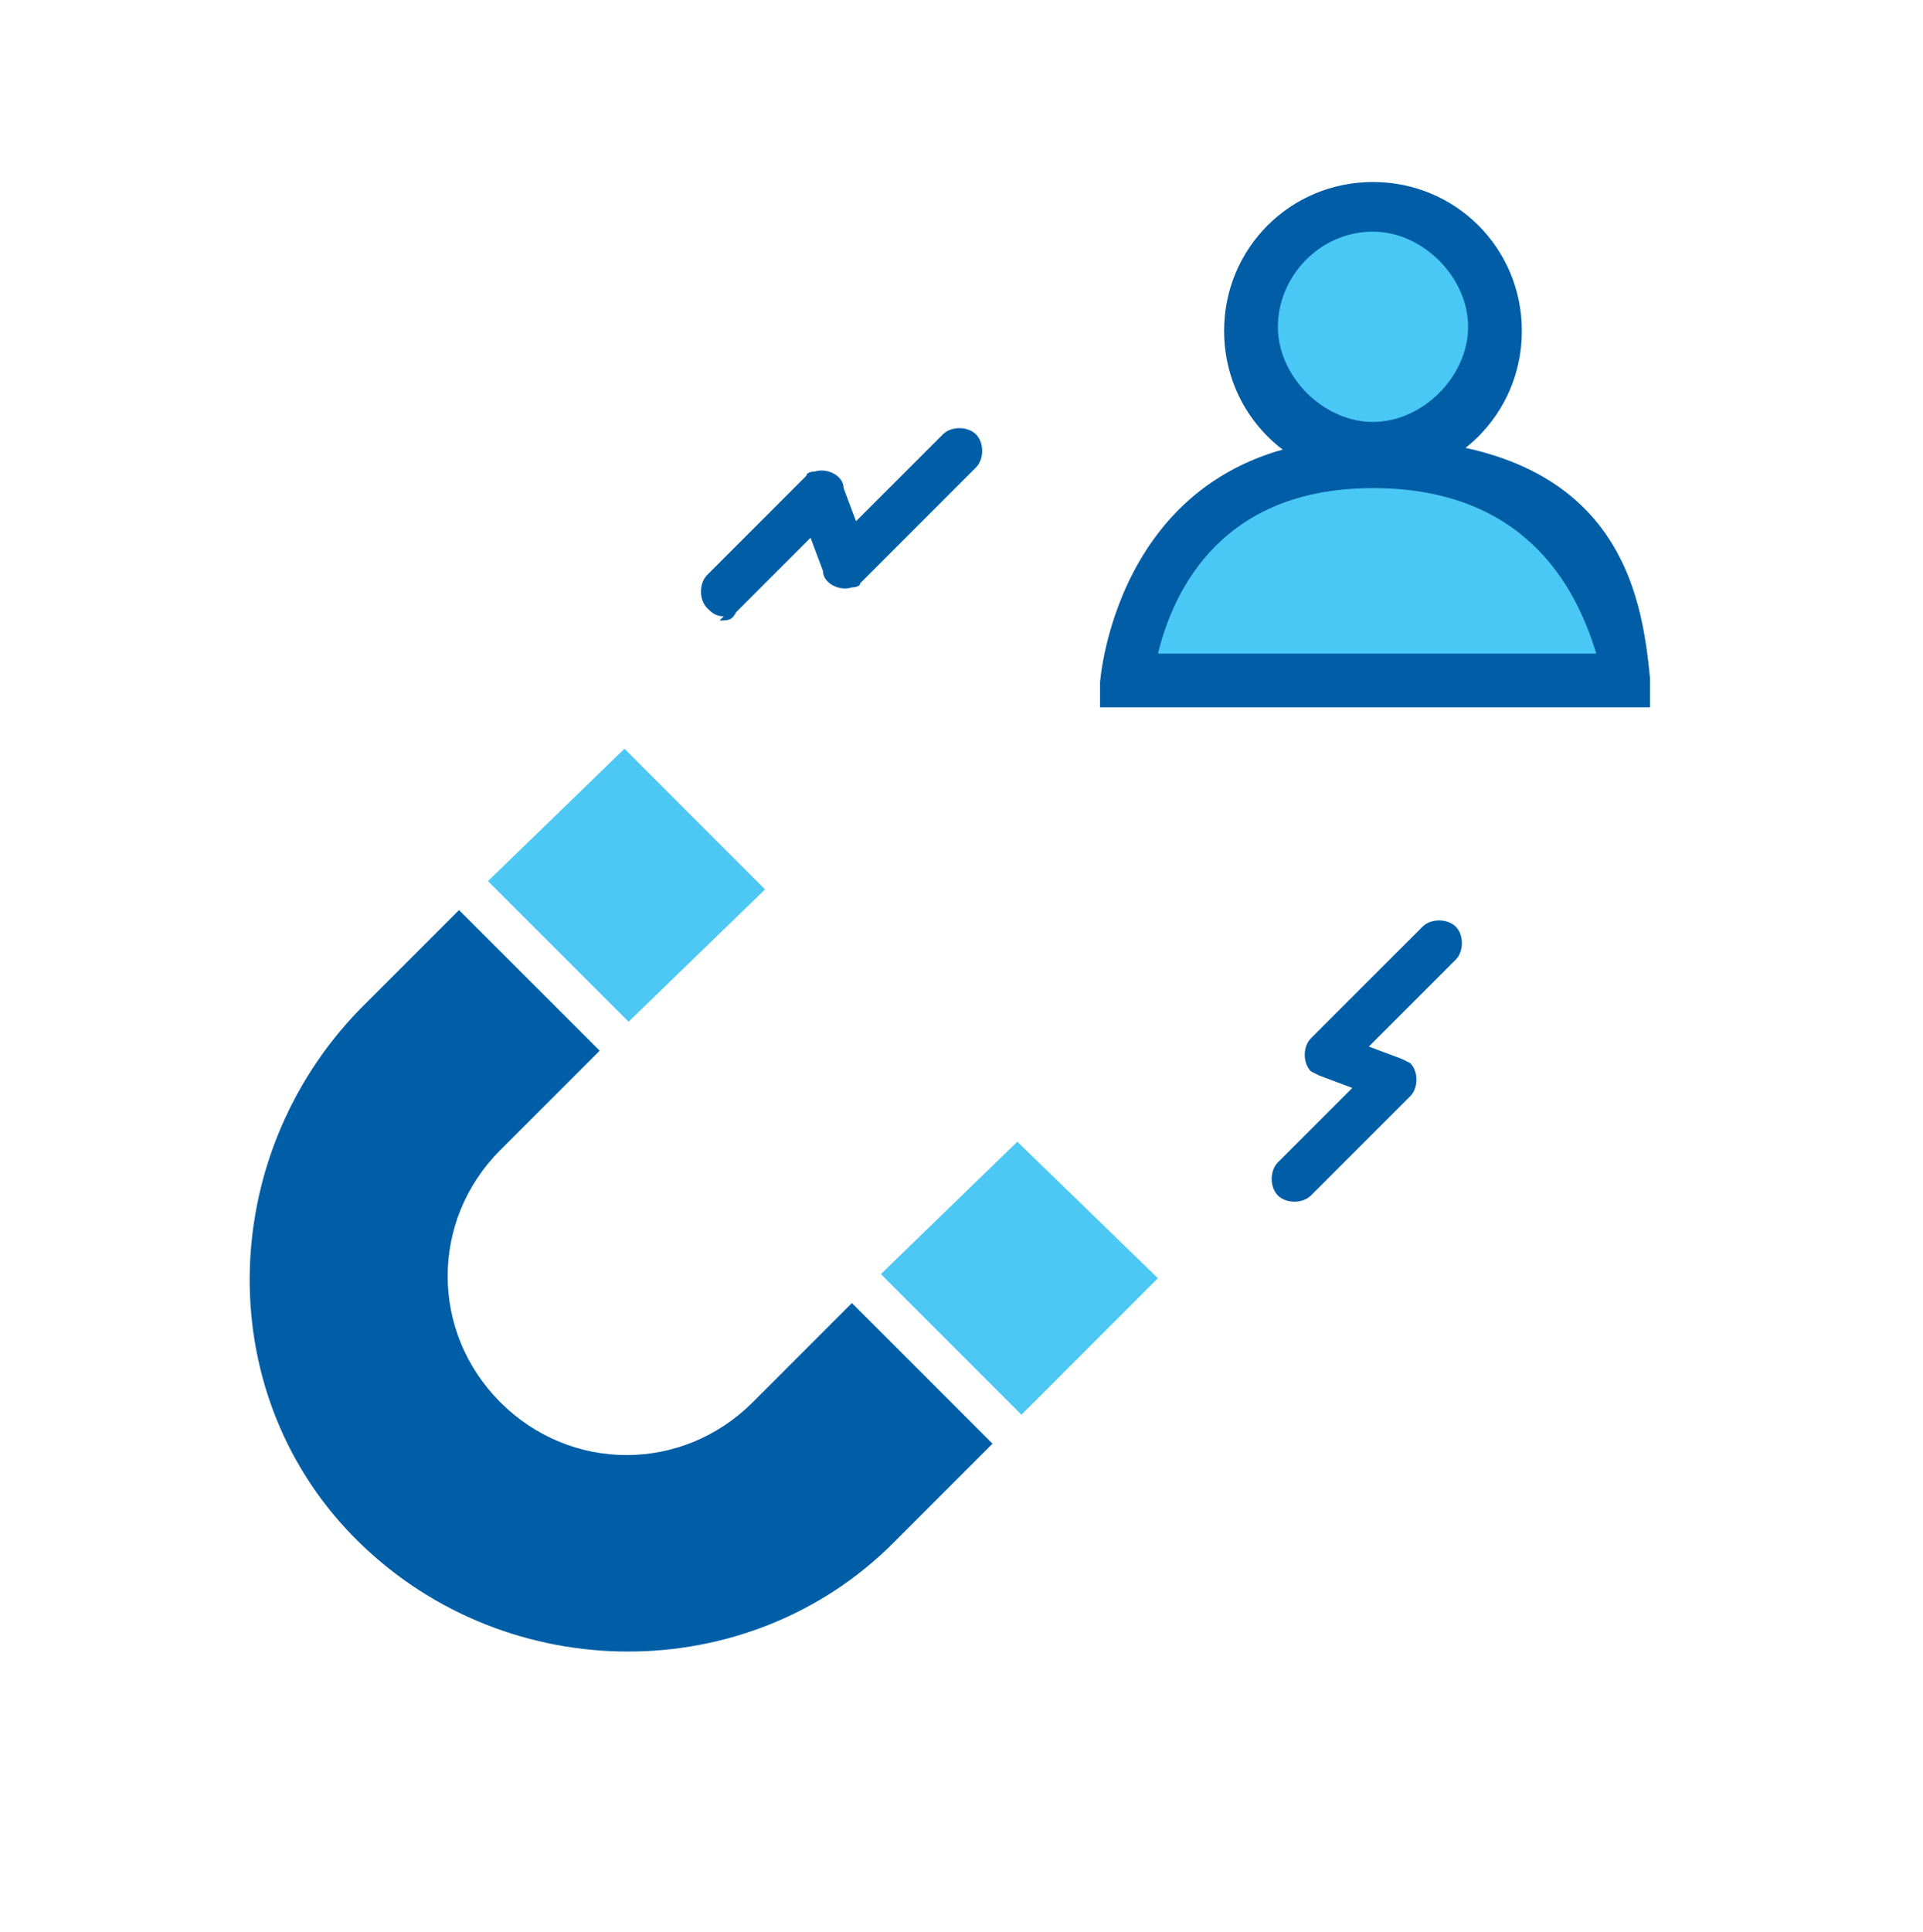 <?xml version="1.0" encoding="UTF-8"?>
<svg id="Layer_1" xmlns="http://www.w3.org/2000/svg" version="1.1" viewBox="0 0 46.5 46.7">
  
  <path d="M17.4,15c.2,0,.3,0,.4-.2l1.8-1.8.3.8c0,.3.4.5.7.4,0,0,.2,0,.2-.1l2.8-2.8c.2-.2.2-.6,0-.8-.2-.2-.6-.2-.8,0h0l-2.1,2.1-.3-.8c0-.3-.4-.5-.7-.4,0,0-.2,0-.2.1l-2.4,2.4c-.2.2-.2.6,0,.8.1.1.2.2.4.2Z" fill="#005ea7"/>
  <path d="M34.5,22.3l-2.8,2.8c-.2.2-.2.6,0,.8,0,0,.2.1.2.1l.8.3-1.8,1.8c-.2.2-.2.6,0,.8h0c.2.2.6.2.8,0l2.4-2.4c.2-.2.2-.6,0-.8,0,0-.2-.1-.2-.1l-.8-.3,2.1-2.1c.2-.2.2-.6,0-.8s-.6-.2-.8,0h0Z" fill="#005ea7"/>
  <g>
    <circle cx="33.2" cy="8" r="3" fill="#49c8f5"/>
    <path d="M33.2,11.6c-2,0-3.6-1.6-3.6-3.6s1.6-3.6,3.6-3.6,3.6,1.6,3.6,3.6-1.6,3.6-3.6,3.6ZM33.2,5.6c-1.3,0-2.3,1.1-2.3,2.3s1.1,2.3,2.3,2.3,2.3-1.1,2.3-2.3-1.1-2.3-2.3-2.3Z" fill="#005da6"/>
  </g>
  <g>
    <path d="M27.3,16.5s.2-5.3,5.9-5.3,6.2,5.3,6.2,5.3h-12Z" fill="#49c8f5"/>
    <path d="M40,17.1h-13.4v-.6c0,0,.4-5.9,6.5-5.9s6.6,3.8,6.8,5.8v.7ZM28,15.8h10.6c-.4-1.3-1.5-4-5.4-4s-4.9,2.8-5.2,4Z" fill="#005da6"/>
  </g>
  <polygon points="21.3 30.8 24.7 34.2 28 30.9 24.6 27.6 21.3 30.8 21.3 30.8" fill="#4dc8f4" fill-rule="evenodd"/>
  <polygon points="11.8 21.3 15.2 24.7 18.5 21.5 15.1 18.1 11.8 21.3 11.8 21.3" fill="#4dc8f4" fill-rule="evenodd"/>
  <path d="M14.5,25.4l-2.4,2.4c-1.7,1.7-1.7,4.4,0,6.1,1.7,1.7,4.4,1.7,6.1,0l2.4-2.4,3.4,3.4-2.4,2.4c-3.5,3.5-9.3,3.5-12.9,0s-3.5-9.3,0-12.9l2.4-2.4,3.4,3.4h0Z" fill="#005ea7" fill-rule="evenodd"/>
</svg>